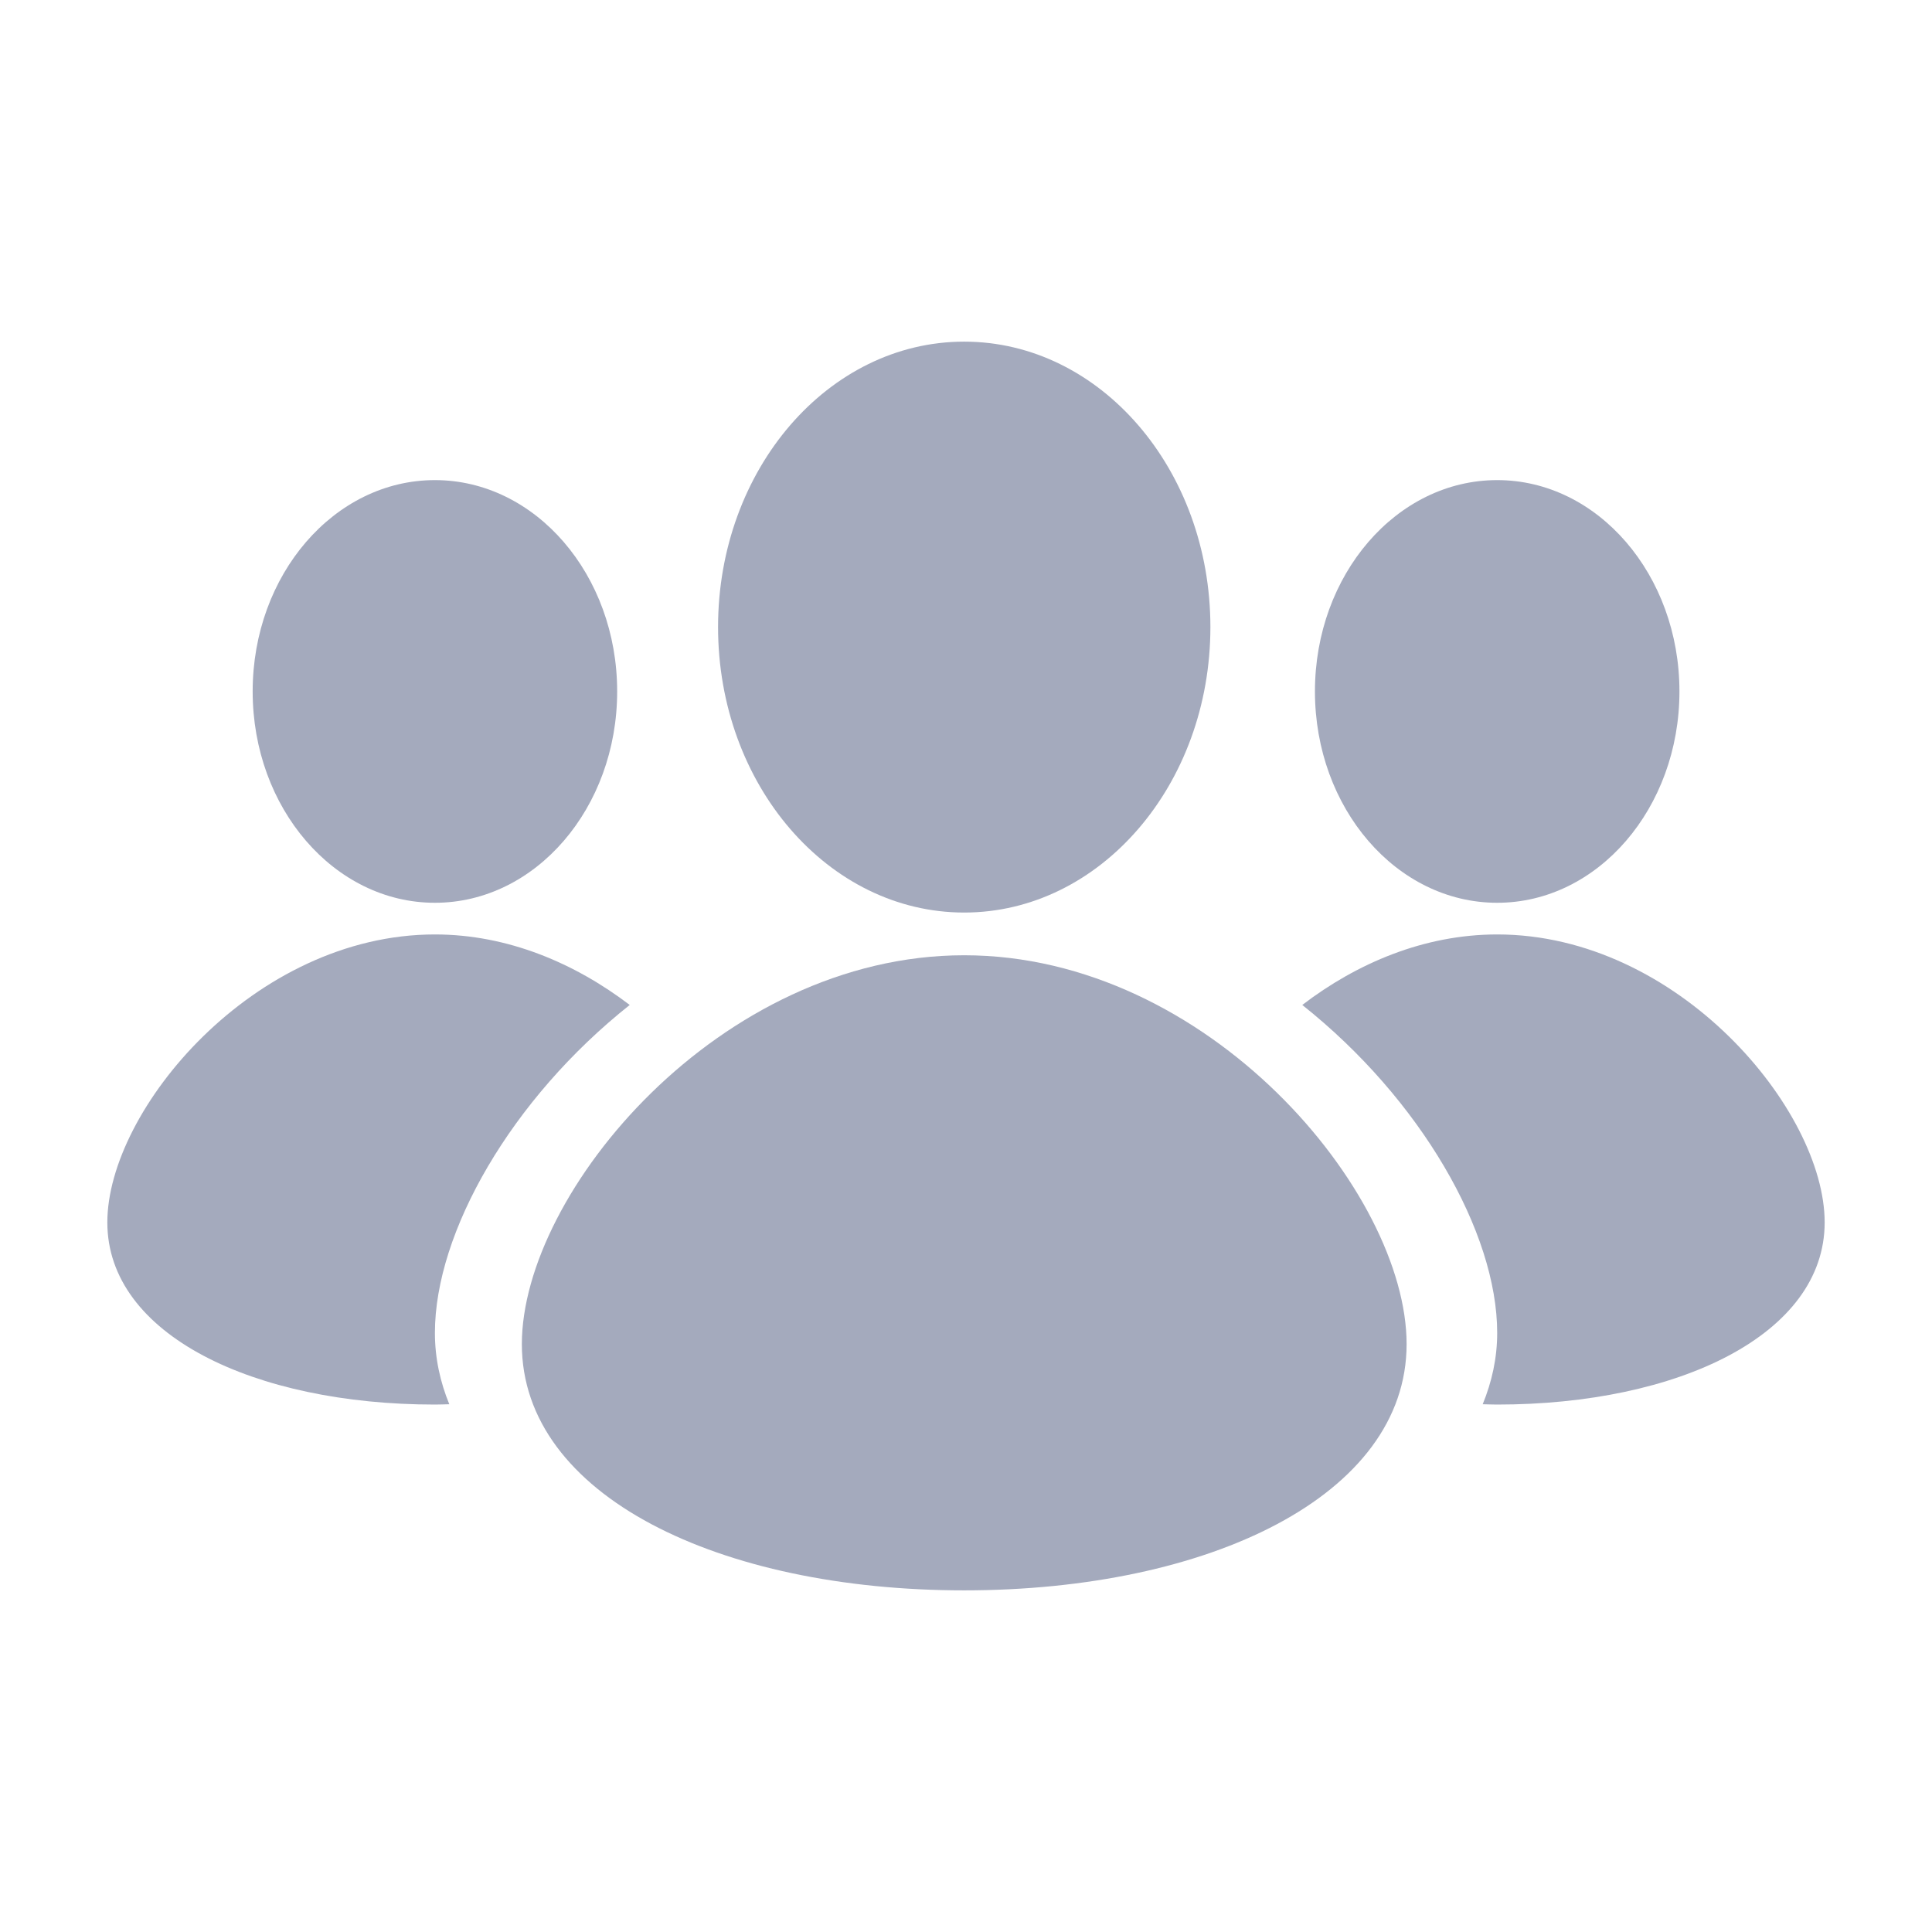 <svg width="18" height="18" viewBox="0 0 18 18" fill="none" xmlns="http://www.w3.org/2000/svg">
<path d="M8.983 8.9C6.707 8.9 4.862 11.109 4.862 12.523C4.862 13.937 6.707 14.817 8.983 14.817C11.259 14.817 13.105 13.937 13.105 12.523C13.105 11.109 11.259 8.9 8.983 8.9Z" fill="#A4AABD"/>
<path d="M8.983 8.502C10.25 8.502 11.277 7.311 11.277 5.842C11.277 4.374 10.25 3.183 8.983 3.183C7.717 3.183 6.69 4.374 6.69 5.842C6.69 7.311 7.717 8.502 8.983 8.502Z" fill="#A4AABD"/>
<path d="M13.949 8.706C13.268 8.706 12.64 8.975 12.133 9.363C13.237 10.24 13.949 11.482 13.949 12.418C13.949 12.654 13.899 12.875 13.814 13.083C13.859 13.084 13.903 13.086 13.949 13.086C15.634 13.086 17 12.435 17 11.389C17 10.341 15.634 8.706 13.949 8.706Z" fill="#A4AABD"/>
<path d="M13.949 8.411C14.886 8.411 15.647 7.529 15.647 6.442C15.647 5.355 14.886 4.473 13.949 4.473C13.011 4.473 12.251 5.355 12.251 6.442C12.251 7.529 13.011 8.411 13.949 8.411Z" fill="#A4AABD"/>
<path d="M5.867 9.363C5.359 8.976 4.733 8.706 4.052 8.706C2.366 8.706 1 10.341 1 11.389C1 12.435 2.366 13.086 4.052 13.086C4.097 13.086 4.141 13.084 4.186 13.083C4.101 12.875 4.052 12.654 4.052 12.418C4.052 11.482 4.763 10.239 5.867 9.363Z" fill="#A4AABD"/>
<path d="M4.052 8.411C4.989 8.411 5.75 7.529 5.75 6.442C5.75 5.355 4.989 4.473 4.052 4.473C3.114 4.473 2.354 5.355 2.354 6.442C2.354 7.529 3.114 8.411 4.052 8.411Z" fill="#A4AABD"/>
</svg>
